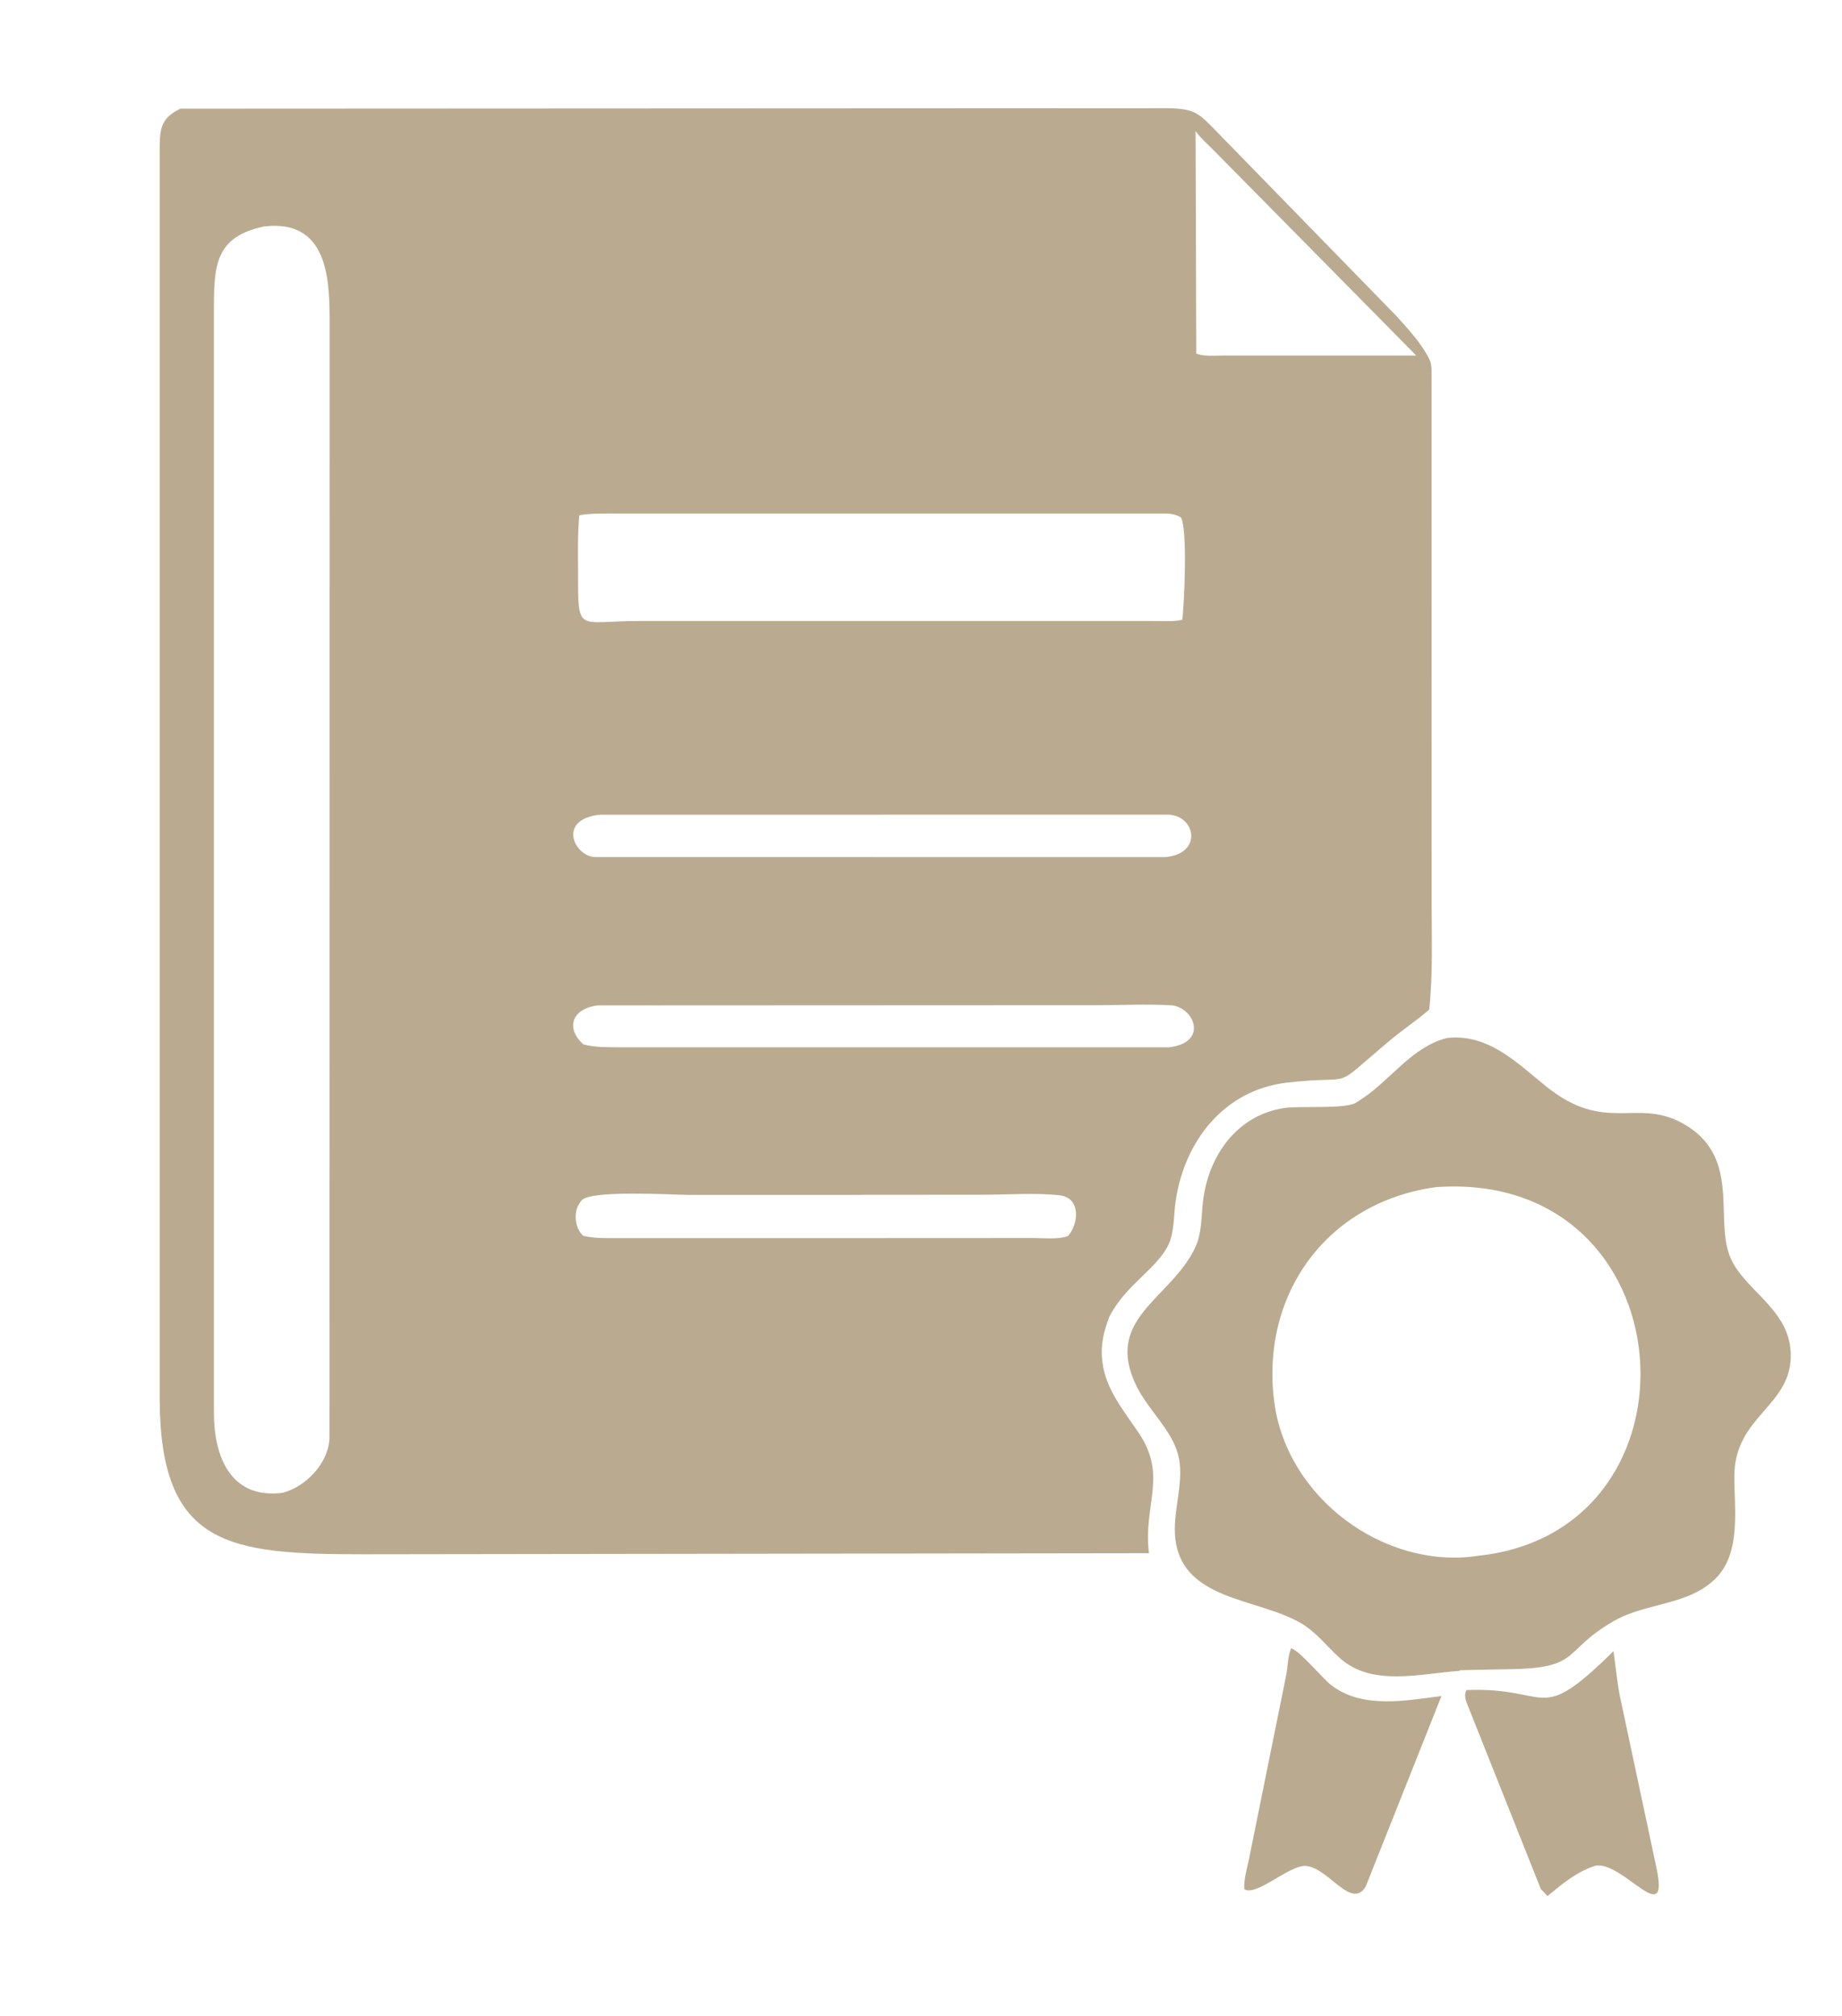 <?xml version="1.0" encoding="UTF-8"?> <svg xmlns="http://www.w3.org/2000/svg" id="_Слой_1" data-name="Слой 1" viewBox="0 0 498.38 545.36"><defs><style> .cls-1 { fill: #baab90; } </style></defs><path class="cls-1" d="m300.19,356.15c-1.51,3.87-2.45,7.67-1.97,11.87l.08.63c.89,7.32,5.94,13.25,9.91,19.19,7.72,11.55,1.05,19.27,2.66,32.38l-212.43.29c-36.47-.01-55.17-1.97-55.24-42.21V40.7c.01-5.4.07-8.73,5.65-11.3l267-.13c7.99.13,8.56,1.53,14.15,7.16l47.86,49.11c2.97,3.29,6.34,6.95,8.46,10.85l.21.41c.65,1.14.76,2.13.8,3.44l.02,144.11c0,9.57.36,19.25-.65,28.78-3.25,2.89-6.94,5.27-10.27,8.06-17.49,14.63-8.37,9.41-28.24,11.72-16.94,1.97-27.71,15.74-30.11,32.08-.55,3.73-.31,8.54-2.01,11.92-3.27,6.55-11.43,10.64-15.87,19.24h0Zm23.29-320.67l.19,60.2c2.12.8,4.87.52,7.12.52h52.4s-54.99-55.72-54.99-55.72c-1.57-1.57-3.42-3.2-4.71-4.99h0Zm-251.91,25.76c-13.41,2.78-13.67,10.65-13.69,22.3v298.73c.01,11.48,4.29,23.37,18.53,21.62,6.35-1.63,12.48-8.01,12.74-14.84l.03-302.64c-.01-11.45-.77-27.05-17.6-25.16h0Zm94.28,77.67c-2.99.08-6.18-.06-9.12.5-.48,5.24-.32,10.57-.32,15.83-.02,16.35-.14,12.76,16.45,12.78h139.17c2.4-.06,5.55.26,7.83-.35.54-3.33,1.54-24.94-.38-27.71-1.29-.75-2.47-.96-3.93-1.03h-149.7Zm-3.29,81.5c-11.92,1.05-7.28,11.19-1.66,11.46l154.43.02c10.17-.95,8.17-11.25.74-11.49l-153.52.02Zm-.77,51.6c-7.11.83-8.83,6.21-3.94,10.55,3.14.81,6.35.76,9.57.78h148.94c10.84-1.32,6.65-11.04.35-11.37-6.66-.34-13.51-.02-20.19-.02l-134.73.06Zm71.29,51.27h-46.67c-4.31,0-26.54-1.42-29.06,1.49l-.53.75c-1.73,2.4-1.29,6.95,1.03,8.84,2.89.7,5.94.61,8.9.61h47.63s65.19-.03,65.19-.03c2.75,0,6.84.46,9.37-.53,2.98-3.31,3.53-10.36-2.21-11.01-6.69-.75-14.09-.16-20.87-.16l-32.78.02Zm0,0"></path><path class="cls-1" d="m395.07,451.86l-.14.19c-10.56.73-23.72,4.38-32.41-3.45-3.49-3.15-6.32-6.94-10.41-9.38-11.84-7.05-33.19-6-34.21-24.18-.4-7.08,2.7-14.74.8-21.68-1.79-6.52-8.04-12.02-11.09-18.12-9.28-18.57,9.16-23.68,15.78-37.74,1.81-3.84,1.61-8.17,2.08-12.3,1.39-12.31,9.01-23.39,21.9-25.42,4.16-.65,16.55.36,19.52-1.45l1.94-1.27c7.62-5.17,13.33-13.87,22.67-16.23,10.94-1.25,18.65,6.43,26.52,12.85,16.37,13.35,24.64,3.15,37.41,10.33,15.03,8.46,9.04,24.11,12.14,34.48l.14.44c2.98,9.62,16.27,14.58,16.8,26.96.63,14.65-15.27,16.92-15.26,33.58,0,8.71,1.78,20.26-4.66,27.16-7.25,7.77-19.02,6.85-27.82,11.87-14.44,8.22-8.56,12.94-28.99,13.11l-12.72.26Zm-6.45-130.69c-29.89,4.05-47.71,29.37-43.82,58.31,3.45,25.75,29.55,45.04,54.65,41.51l.33-.06c63.46-6.52,57.23-104.49-11.16-99.76h0Zm0,0"></path><path class="cls-1" d="m369.47,510.49c-3.91,6.26-10.14-5.28-16.17-5.66-4.47-.28-13.49,8.42-16.65,6.27-.1-2.56.58-5.02,1.15-7.49l10.35-51.15c.28-2.18.36-4.43,1.15-6.5,2.03.31,8.5,8.07,10.77,9.86,8.35,6.58,20.13,4.3,29.94,3.04l-20.53,51.62Zm0,0"></path><path class="cls-1" d="m416.89,511.07l-20.14-50.59c-.35-1.18-.54-2.16.02-3.24,23.25-.89,18.99,9.92,39.78-10.51.61,3.98.92,8.03,1.7,11.99l9.81,46.07c4.01,18.14-9.04-1.59-16.48,0l-.55.2c-4.86,1.7-8.39,4.78-12.33,7.98l-1.81-1.9Zm0,0"></path></svg> 